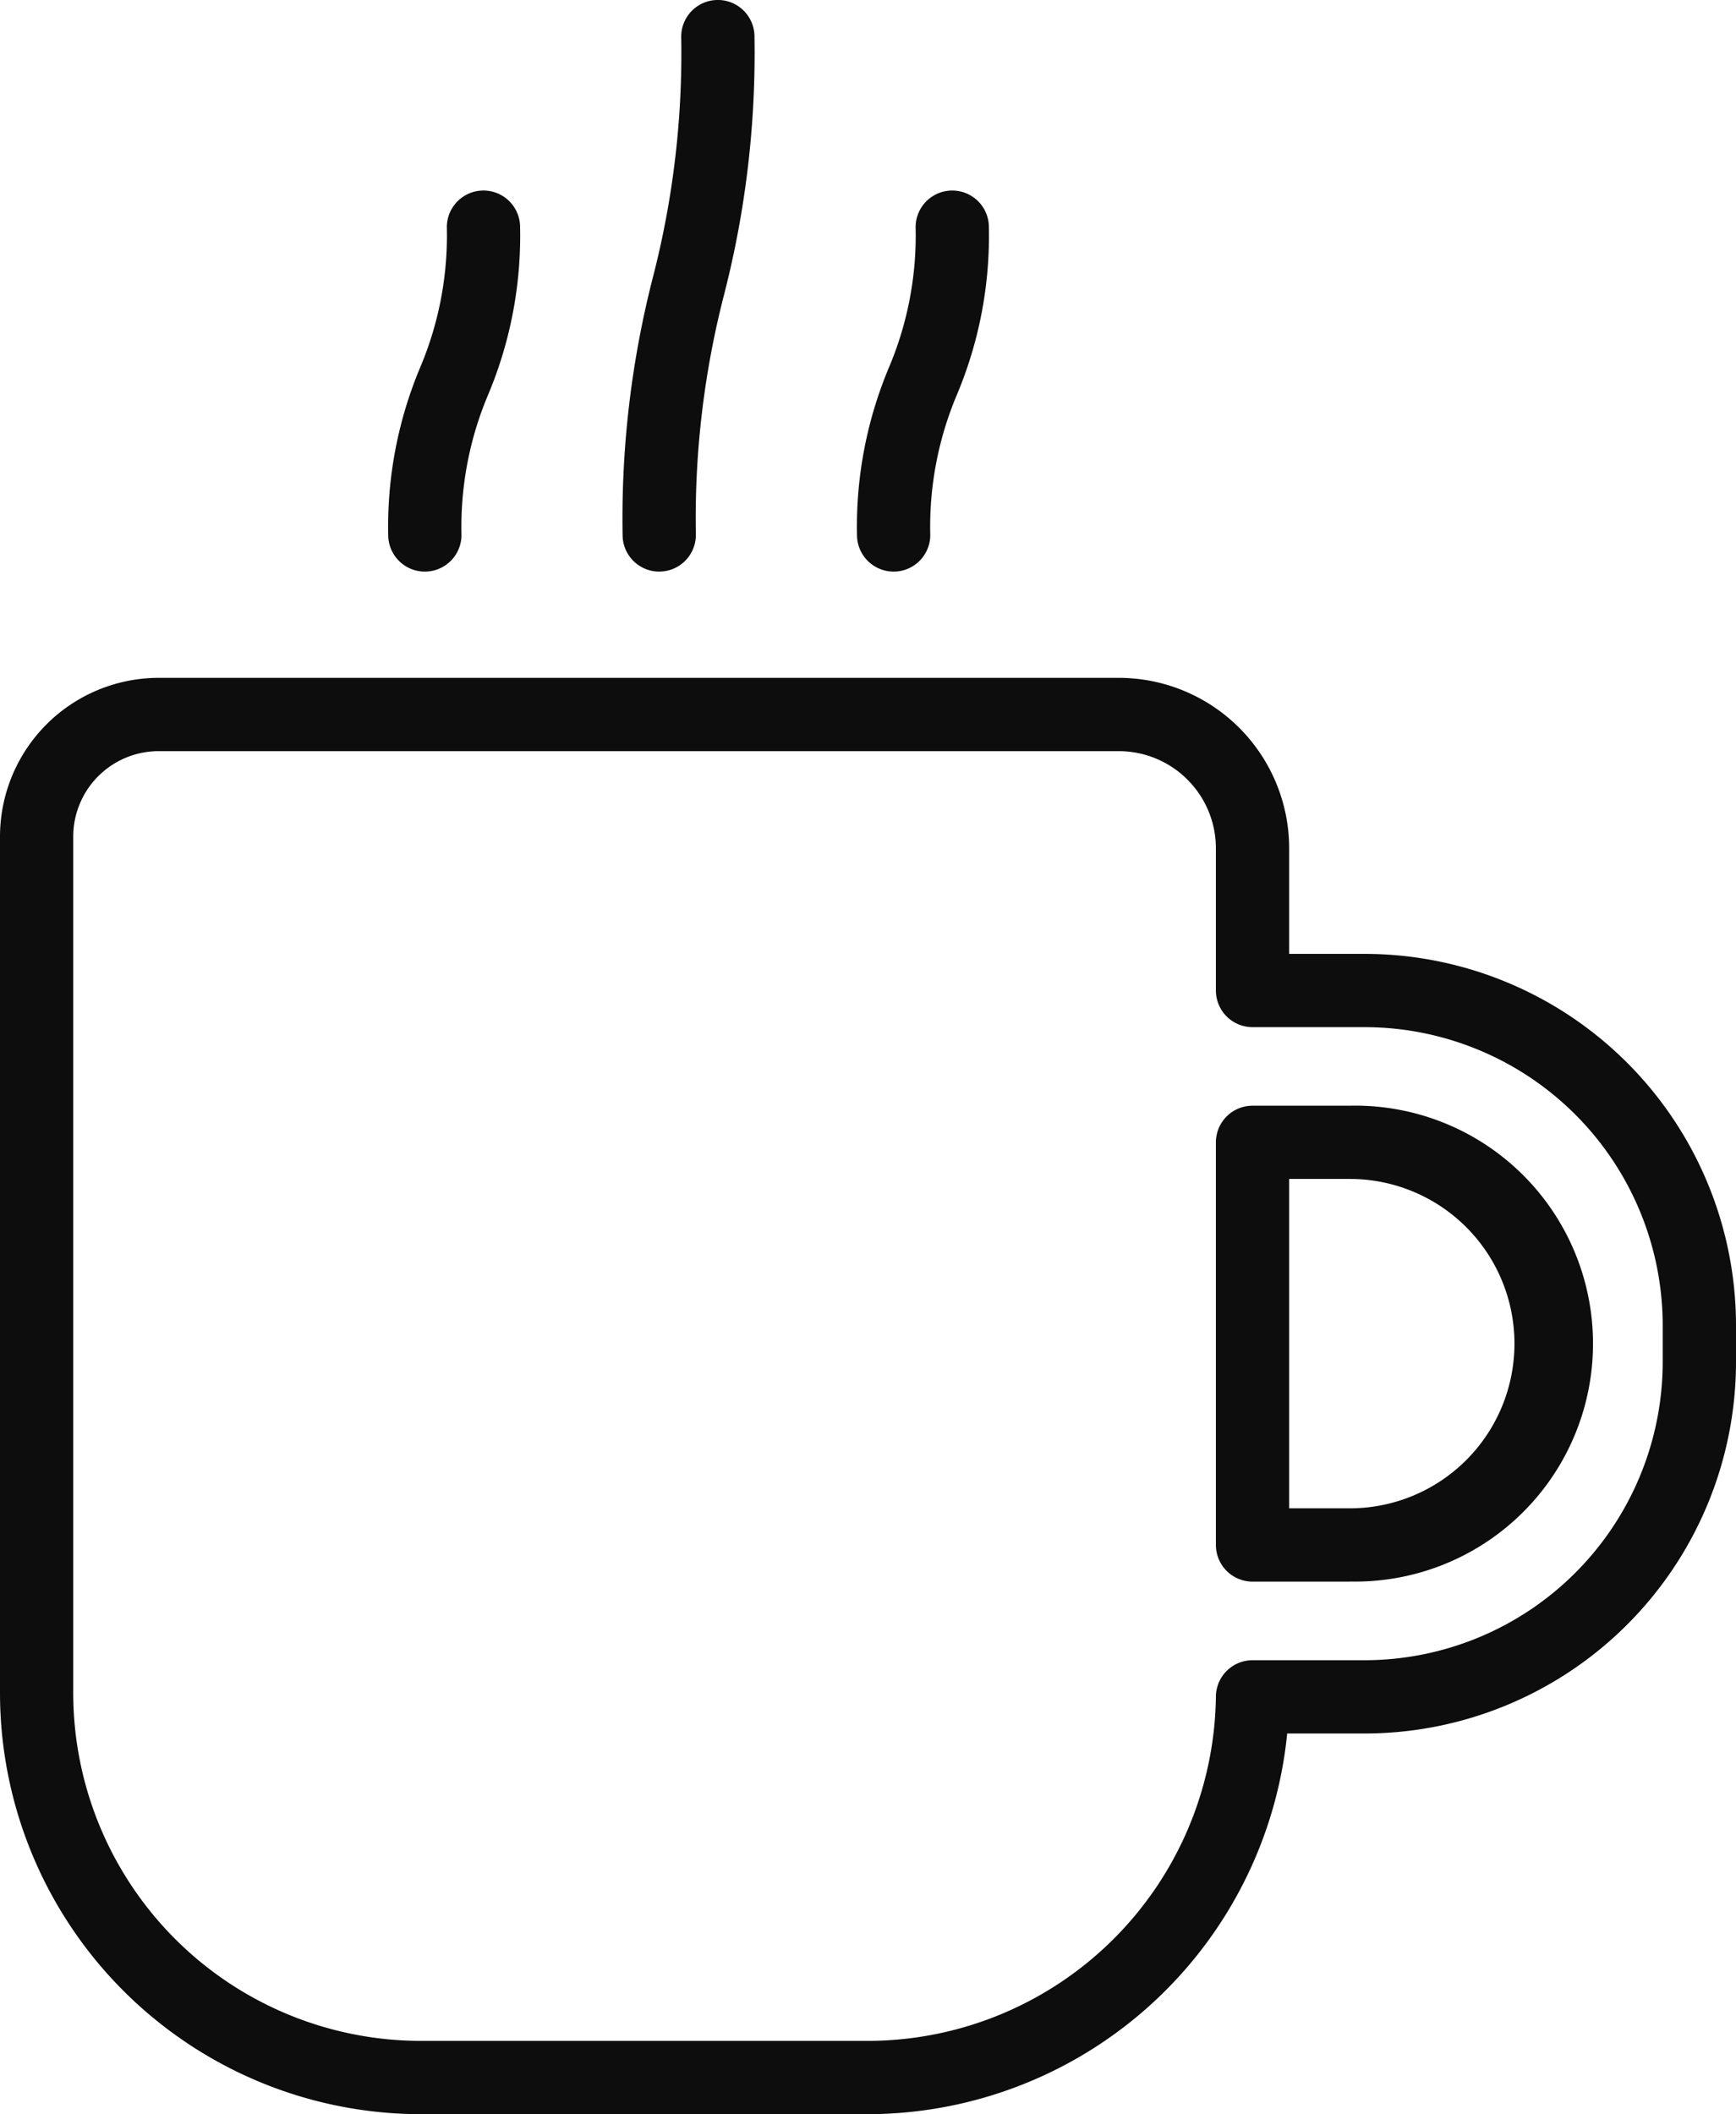 <svg xmlns="http://www.w3.org/2000/svg" xmlns:xlink="http://www.w3.org/1999/xlink" width="58.766" height="71.535" viewBox="0 0 58.766 71.535">
  <defs>
    <clipPath id="clip-path">
      <rect id="Rectangle_678" data-name="Rectangle 678" width="58.766" height="71.535" fill="#0d0d0d"/>
    </clipPath>
  </defs>
  <g id="Group_1915" data-name="Group 1915" transform="translate(-6 -12.506)">
    <g id="Group_1914" data-name="Group 1914" transform="translate(6 12.506)" clip-path="url(#clip-path)">
      <path id="Path_12030" data-name="Path 12030" d="M29.4,141.1H14.242A14.259,14.259,0,0,1,0,126.857V97.869A5.375,5.375,0,0,1,5.369,92.5H37.875a5.771,5.771,0,0,1,5.765,5.765v3.575H46.2A12.579,12.579,0,0,1,58.766,114.4v1.25A12.579,12.579,0,0,1,46.2,128.219H43.573A14.29,14.29,0,0,1,29.4,141.1M5.369,94.98a2.893,2.893,0,0,0-2.89,2.889v28.988A11.776,11.776,0,0,0,14.242,138.62H29.4a11.8,11.8,0,0,0,11.76-11.652,1.24,1.24,0,0,1,1.24-1.228h3.8a10.1,10.1,0,0,0,10.085-10.085V114.4A10.1,10.1,0,0,0,46.2,104.319H42.4a1.24,1.24,0,0,1-1.24-1.24V98.265a3.289,3.289,0,0,0-3.285-3.285Zm40.325,28.1H42.4a1.24,1.24,0,0,1-1.24-1.24V108.217a1.24,1.24,0,0,1,1.24-1.24h3.294a8.052,8.052,0,1,1,0,16.1M43.64,120.6h2.054a5.572,5.572,0,1,0,0-11.145H43.64Z" transform="translate(0 -69.564)" fill="#0d0d0d"/>
      <path id="Path_12031" data-name="Path 12031" d="M54.24,38.894A1.24,1.24,0,0,1,53,37.654a13.886,13.886,0,0,1,1.073-5.648,11.456,11.456,0,0,0,.911-4.766,1.24,1.24,0,0,1,2.48,0,13.886,13.886,0,0,1-1.073,5.648,11.455,11.455,0,0,0-.911,4.766,1.24,1.24,0,0,1-1.24,1.24" transform="translate(-39.858 -19.553)" fill="#0d0d0d"/>
      <path id="Path_12032" data-name="Path 12032" d="M118.24,38.894a1.24,1.24,0,0,1-1.24-1.24,13.886,13.886,0,0,1,1.073-5.648,11.456,11.456,0,0,0,.911-4.766,1.24,1.24,0,0,1,2.48,0,13.886,13.886,0,0,1-1.073,5.648,11.456,11.456,0,0,0-.911,4.766,1.24,1.24,0,0,1-1.24,1.24" transform="translate(-87.989 -19.553)" fill="#0d0d0d"/>
      <path id="Path_12033" data-name="Path 12033" d="M86.24,19.341A1.24,1.24,0,0,1,85,18.1a32.814,32.814,0,0,1,1.025-8.715,30.315,30.315,0,0,0,.959-8.146,1.24,1.24,0,1,1,2.48,0,32.814,32.814,0,0,1-1.025,8.715A30.315,30.315,0,0,0,87.48,18.1a1.24,1.24,0,0,1-1.24,1.24" transform="translate(-63.924)" fill="#0d0d0d"/>
    </g>
  </g>
</svg>
